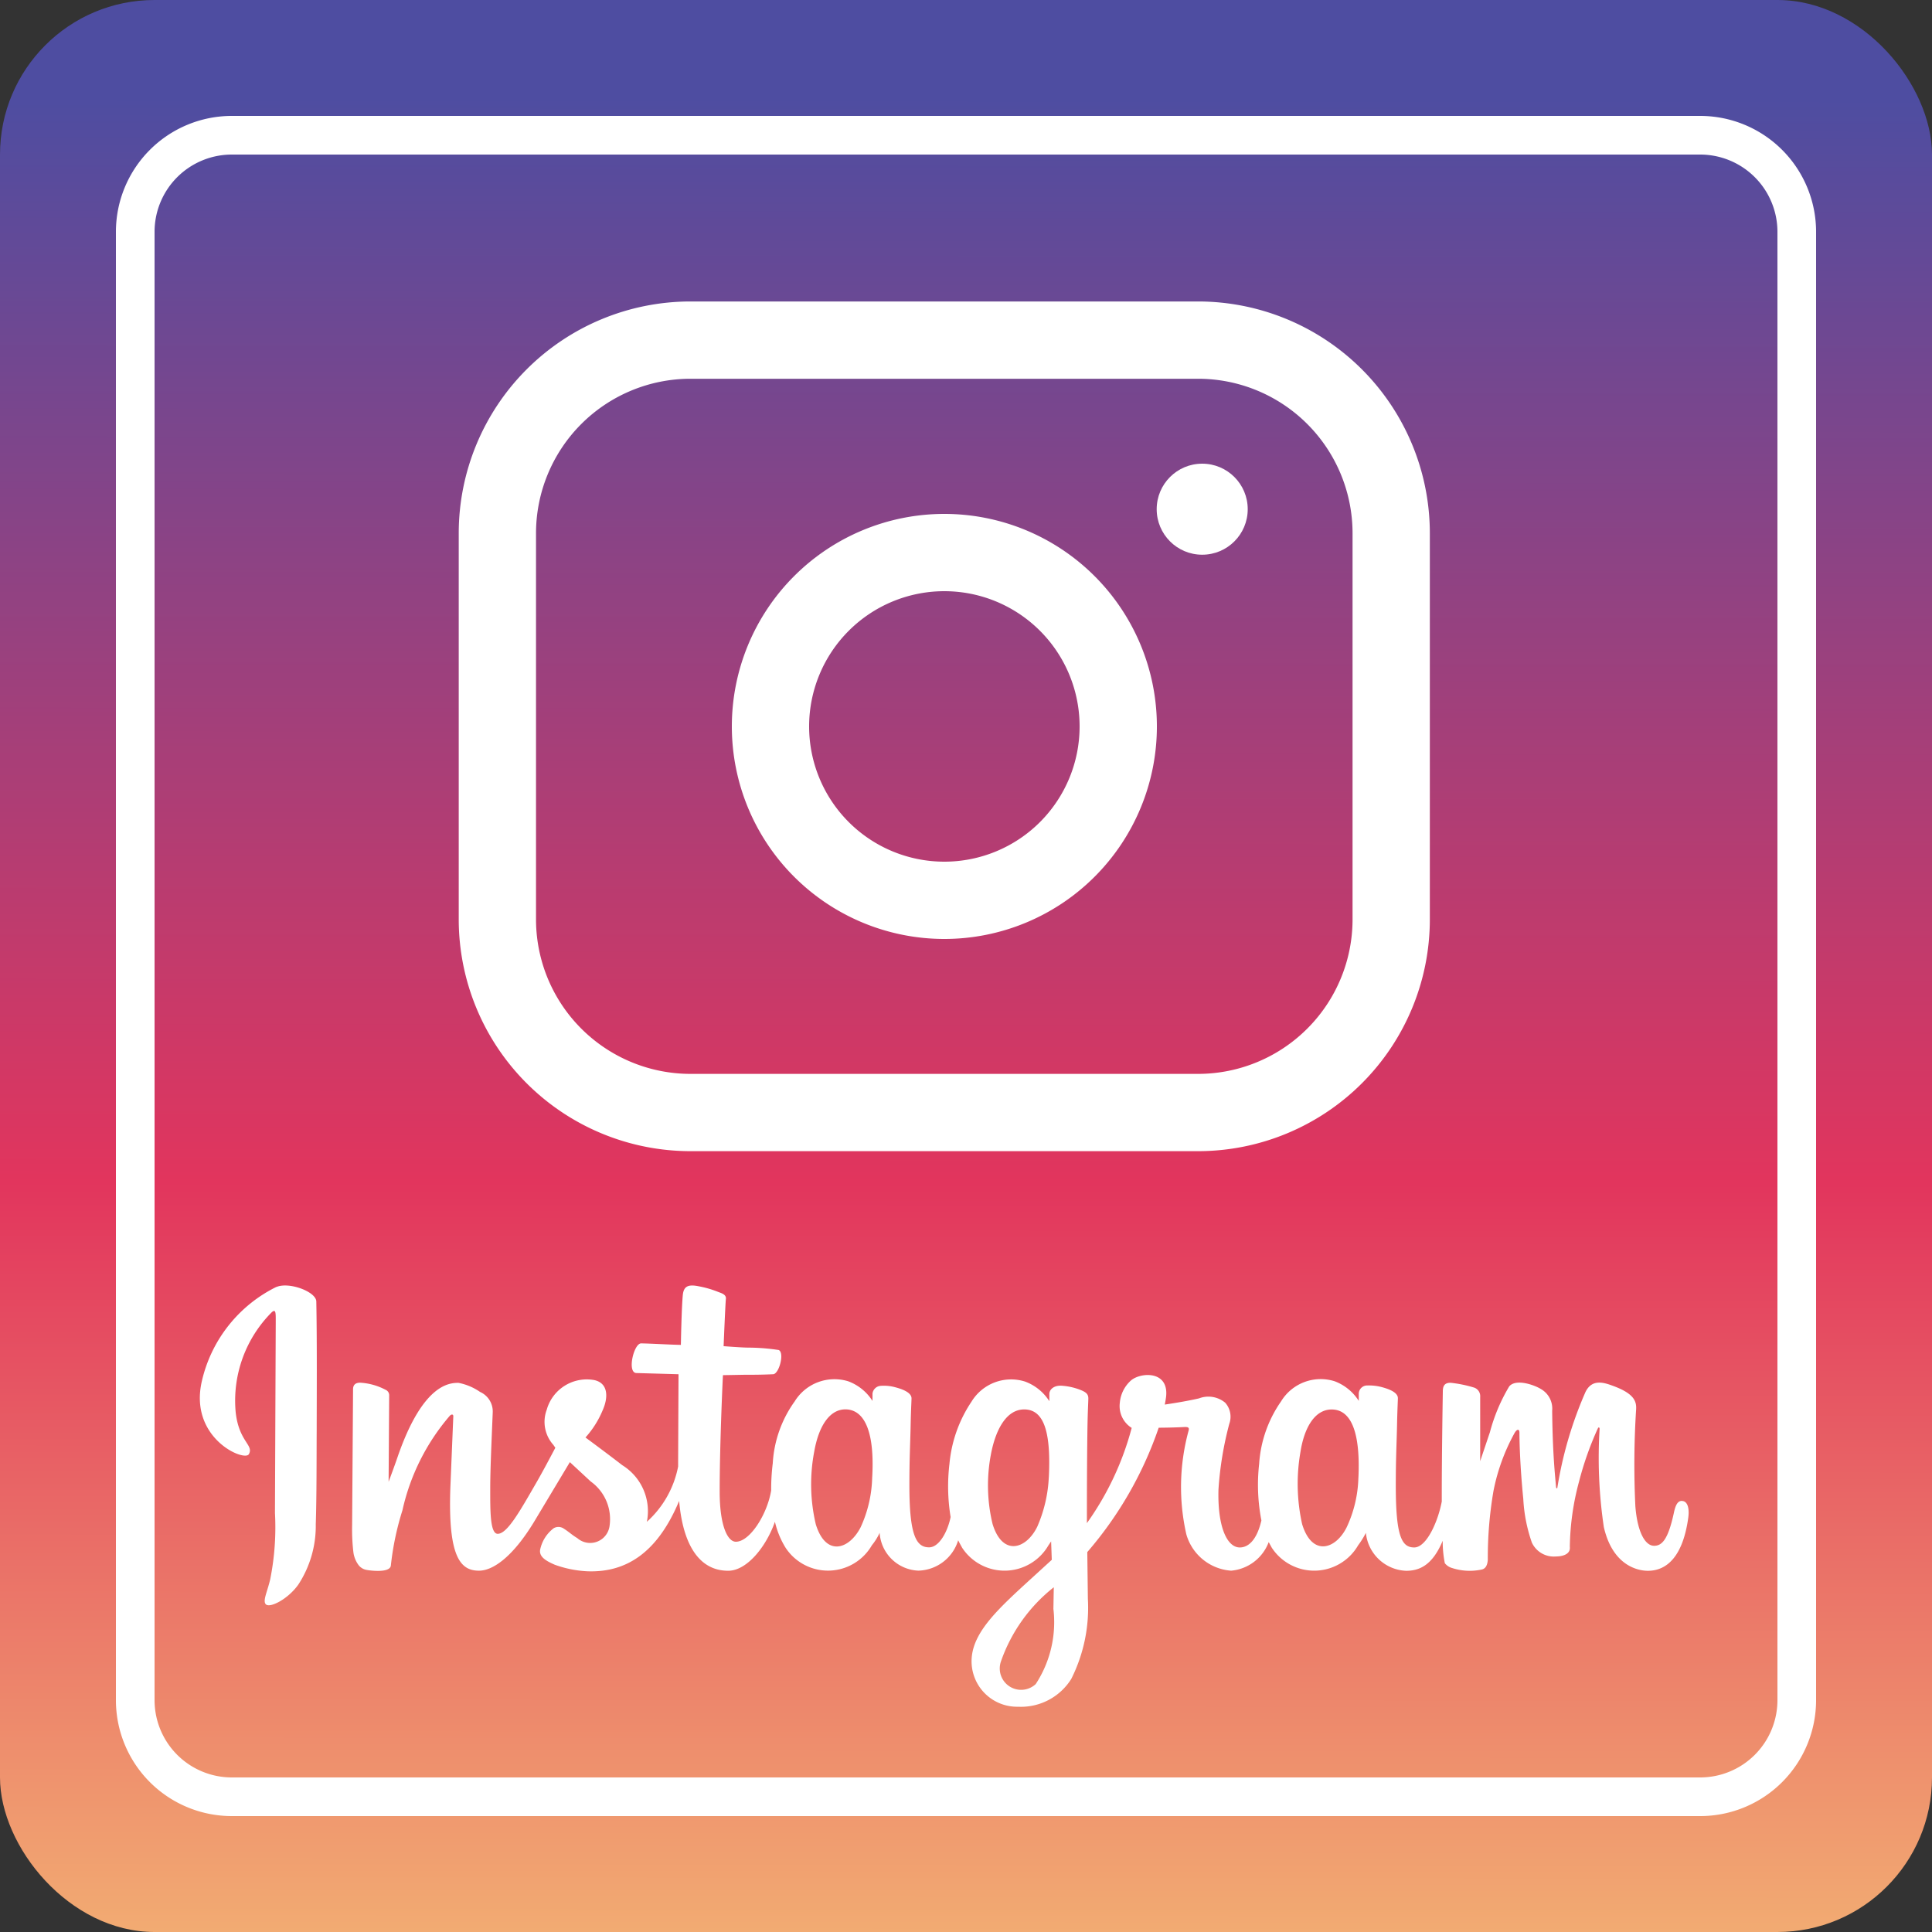 <svg xmlns="http://www.w3.org/2000/svg" xmlns:xlink="http://www.w3.org/1999/xlink" width="50" height="50" viewBox="0 0 50 50"><rect x="0" y="0" width="50" height="50" fill="#333333" stroke="none"/><defs><style>.a,.d{fill:#fff;}.b{fill:url(#a);}.c{clip-path:url(#b);}.d{fill-rule:evenodd;}</style><linearGradient id="a" x1="0.09" y1="0.054" x2="0.089" y2="1.142" gradientUnits="objectBoundingBox"><stop offset="0" stop-color="#4e4da1"/><stop offset="0.512" stop-color="#e2355d"/><stop offset="1" stop-color="#f8d87a"/></linearGradient><clipPath id="b"><rect class="a" width="38.53" height="10.908"/></clipPath></defs><g transform="translate(-260 -10)"><rect class="b" width="50" height="50" rx="4" transform="translate(260 10)"/><path class="a" d="M3,1A2,2,0,0,0,1,3V41a2,2,0,0,0,2,2H41a2,2,0,0,0,2-2V3a2,2,0,0,0-2-2H3M3,0H41a3,3,0,0,1,3,3V41a3,3,0,0,1-3,3H3a3,3,0,0,1-3-3V3A3,3,0,0,1,3,0Z" transform="translate(263 13)"/><g transform="translate(90 -95.261)"><path class="a" d="M6,2A4,4,0,0,0,2,6v9.99a4,4,0,0,0,4,4H19.132a4,4,0,0,0,4-4V6a4,4,0,0,0-4-4H6M6,0H19.132a6,6,0,0,1,6,6v9.99a6,6,0,0,1-6,6H6a6,6,0,0,1-6-6V6A6,6,0,0,1,6,0Z" transform="translate(181.872 113.063)"/><path class="a" d="M5.5,2A3.5,3.5,0,1,0,9,5.5,3.5,3.5,0,0,0,5.5,2m0-2A5.5,5.5,0,1,1,0,5.5,5.5,5.5,0,0,1,5.5,0Z" transform="translate(188.94 118.561)"/><ellipse class="a" cx="1.178" cy="1.178" rx="1.178" ry="1.178" transform="translate(199.935 117.261)"/><g class="c" transform="translate(175.172 138.529)"><path class="d" d="M1.983.036A3.618,3.618,0,0,0,.054,2.467c-.348,1.48,1.095,2.1,1.214,1.9.137-.239-.259-.321-.341-1.091A3.238,3.238,0,0,1,1.864.69c.109-.092.1.034.1.266l-.02,4.931a6.871,6.871,0,0,1-.123,1.718c-.078.334-.2.559-.112.648.109.1.573-.136.839-.511A2.775,2.775,0,0,0,3,6.18c.024-.7.02-1.817.024-2.452,0-.579.011-2.288-.01-3.314C3.01.162,2.311-.1,1.983.039Zm28,4.938a3.211,3.211,0,0,1-.3,1.278c-.29.587-.9.767-1.156-.075a4.791,4.791,0,0,1-.044-1.865c.1-.648.389-1.142.863-1.1s.689.648.638,1.759m-7.894,3.4a2.923,2.923,0,0,1-.457,1.944.553.553,0,0,1-.9-.587A4.2,4.2,0,0,1,22.1,7.81Zm-.119-3.41a3.6,3.6,0,0,1-.3,1.285c-.29.587-.9.767-1.156-.075a4.267,4.267,0,0,1-.044-1.79c.112-.607.382-1.173.863-1.173s.7.511.638,1.753M17.4,4.96a3.245,3.245,0,0,1-.3,1.3c-.3.58-.9.764-1.159-.078A4.51,4.51,0,0,1,15.9,4.3c.116-.665.409-1.132.863-1.091.471.048.7.648.638,1.749m20.953.617c-.113,0-.167.119-.208.317-.15.689-.307.845-.511.845-.225,0-.43-.341-.484-1.023a22.506,22.506,0,0,1,.02-2.513c.01-.2-.048-.4-.59-.6-.232-.085-.573-.211-.74.2a10.109,10.109,0,0,0-.709,2.435c0,.02-.027.024-.034-.021-.024-.3-.088-.839-.1-1.974a.583.583,0,0,0-.293-.562c-.16-.1-.641-.276-.818-.068a4.587,4.587,0,0,0-.5,1.186l-.252.75,0-1.664a.233.233,0,0,0-.153-.239,3.253,3.253,0,0,0-.614-.126c-.164,0-.2.092-.2.228,0,.017-.027,1.586-.027,2.683V5.59c-.092.5-.389,1.19-.713,1.19s-.477-.286-.477-1.6c0-.764.024-1.095.034-1.647.007-.321.02-.563.02-.617,0-.17-.3-.255-.433-.29a1.263,1.263,0,0,0-.351-.038.217.217,0,0,0-.228.211v.188a1.266,1.266,0,0,0-.624-.508,1.2,1.2,0,0,0-1.388.522,3.177,3.177,0,0,0-.566,1.613,4.824,4.824,0,0,0,.058,1.466c-.113.491-.327.7-.559.7-.337,0-.579-.552-.552-1.5a8.8,8.8,0,0,1,.28-1.7.544.544,0,0,0-.106-.546.679.679,0,0,0-.678-.112c-.239.055-.58.116-.886.16,0,0,.017-.071.034-.2.079-.692-.675-.638-.917-.416a.871.871,0,0,0-.28.569.666.666,0,0,0,.307.651,7.579,7.579,0,0,1-1.159,2.465V5.907c0-1.146.01-2.046.017-2.37s.02-.556.02-.614c0-.123-.075-.17-.225-.228a1.607,1.607,0,0,0-.457-.1c-.2-.017-.331.092-.327.222v.178a1.263,1.263,0,0,0-.628-.508,1.2,1.2,0,0,0-1.388.522A3.441,3.441,0,0,0,19.4,4.615a4.892,4.892,0,0,0,.03,1.378c-.078.385-.3.784-.556.784-.324,0-.511-.283-.511-1.592,0-.764.024-1.095.034-1.647.007-.321.021-.563.021-.617,0-.17-.3-.255-.433-.29a1.11,1.11,0,0,0-.362-.034.23.23,0,0,0-.215.2v.191a1.264,1.264,0,0,0-.627-.508,1.209,1.209,0,0,0-1.388.522,3.036,3.036,0,0,0-.566,1.6,5.377,5.377,0,0,0-.041.7c-.1.617-.549,1.33-.914,1.33-.214,0-.419-.412-.419-1.3,0-1.177.075-2.851.085-3.011l.552-.01c.232,0,.44,0,.747-.014.154-.007.3-.559.143-.627a5.384,5.384,0,0,0-.784-.062c-.17,0-.641-.037-.641-.037S13.6.465,13.614.349,13.5.2,13.42.169A2.637,2.637,0,0,0,12.9.019c-.259-.051-.375,0-.4.218-.034.331-.051,1.3-.051,1.3-.191,0-.842-.038-1.03-.038s-.368.757-.123.767l1.092.031-.01,2.227v.16a2.579,2.579,0,0,1-.809,1.432,1.4,1.4,0,0,0-.638-1.466c-.184-.143-.545-.416-.951-.716a2.452,2.452,0,0,0,.443-.7c.147-.327.154-.7-.208-.784a1.076,1.076,0,0,0-1.238.767.891.891,0,0,0,.171.907L9.2,4.2c-.137.259-.321.607-.478.88-.433.75-.764,1.347-1.013,1.347-.2,0-.194-.6-.194-1.169,0-.488.034-1.221.065-1.978a.553.553,0,0,0-.328-.525,1.476,1.476,0,0,0-.559-.235c-.239,0-.921.034-1.569,1.9-.079.235-.239.661-.239.661L4.9,2.835A.151.151,0,0,0,4.807,2.7a1.6,1.6,0,0,0-.658-.184c-.123,0-.184.058-.184.17L3.941,6.2a5.011,5.011,0,0,0,.034.713.713.713,0,0,0,.123.31.333.333,0,0,0,.211.137c.1.02.607.085.634-.109a7.338,7.338,0,0,1,.3-1.432A5.617,5.617,0,0,1,6.467,3.374c.044-.048.1-.048.092.024L6.484,5.212c-.068,1.831.266,2.169.74,2.169.365,0,.88-.362,1.432-1.275l.92-1.534.539.5A1.2,1.2,0,0,1,10.6,6.245a.506.506,0,0,1-.832.293c-.143-.085-.2-.15-.344-.242a.245.245,0,0,0-.266-.014.938.938,0,0,0-.345.529c-.058.208.154.321.372.416a2.88,2.88,0,0,0,.853.17c1,.034,1.807-.484,2.366-1.821.1,1.152.529,1.807,1.269,1.807.494,0,.992-.641,1.21-1.268a2.23,2.23,0,0,0,.273.668,1.312,1.312,0,0,0,2.237-.061,1.459,1.459,0,0,0,.2-.321,1.047,1.047,0,0,0,1,.979,1.107,1.107,0,0,0,1.033-.787c.03.068.068.129.1.191a1.312,1.312,0,0,0,2.237-.061l.068-.1.017.477-.511.467c-.859.784-1.514,1.381-1.562,2.077a1.177,1.177,0,0,0,1.2,1.258,1.534,1.534,0,0,0,1.377-.719,4.1,4.1,0,0,0,.43-2.073L22.967,6.9a9.733,9.733,0,0,0,1.848-3.219s.317,0,.655-.017c.109-.007.14.014.119.092a5.532,5.532,0,0,0-.058,2.687,1.3,1.3,0,0,0,1.159.938,1.145,1.145,0,0,0,.972-.74l.078.143a1.312,1.312,0,0,0,2.237-.061,2.163,2.163,0,0,0,.2-.321,1.09,1.09,0,0,0,1.04.982c.348,0,.682-.143.948-.777a2.874,2.874,0,0,0,.055.58.363.363,0,0,0,.191.126,1.469,1.469,0,0,0,.764.038c.082-.017.147-.085.157-.256a10.231,10.231,0,0,1,.147-1.777,5.135,5.135,0,0,1,.546-1.5c.058-.1.123-.119.126-.01,0,.218.014.859.1,1.722a4.048,4.048,0,0,0,.222,1.125.626.626,0,0,0,.624.358c.123,0,.382-.034.358-.249a6.778,6.778,0,0,1,.239-1.691,8.317,8.317,0,0,1,.481-1.364c.034-.072.051-.014.051,0a12.173,12.173,0,0,0,.109,2.543c.232,1.016.9,1.132,1.139,1.132.5,0,.911-.382,1.047-1.381C38.553,5.764,38.5,5.577,38.356,5.577Z" transform="translate(0 0)"/></g></g></g></svg>